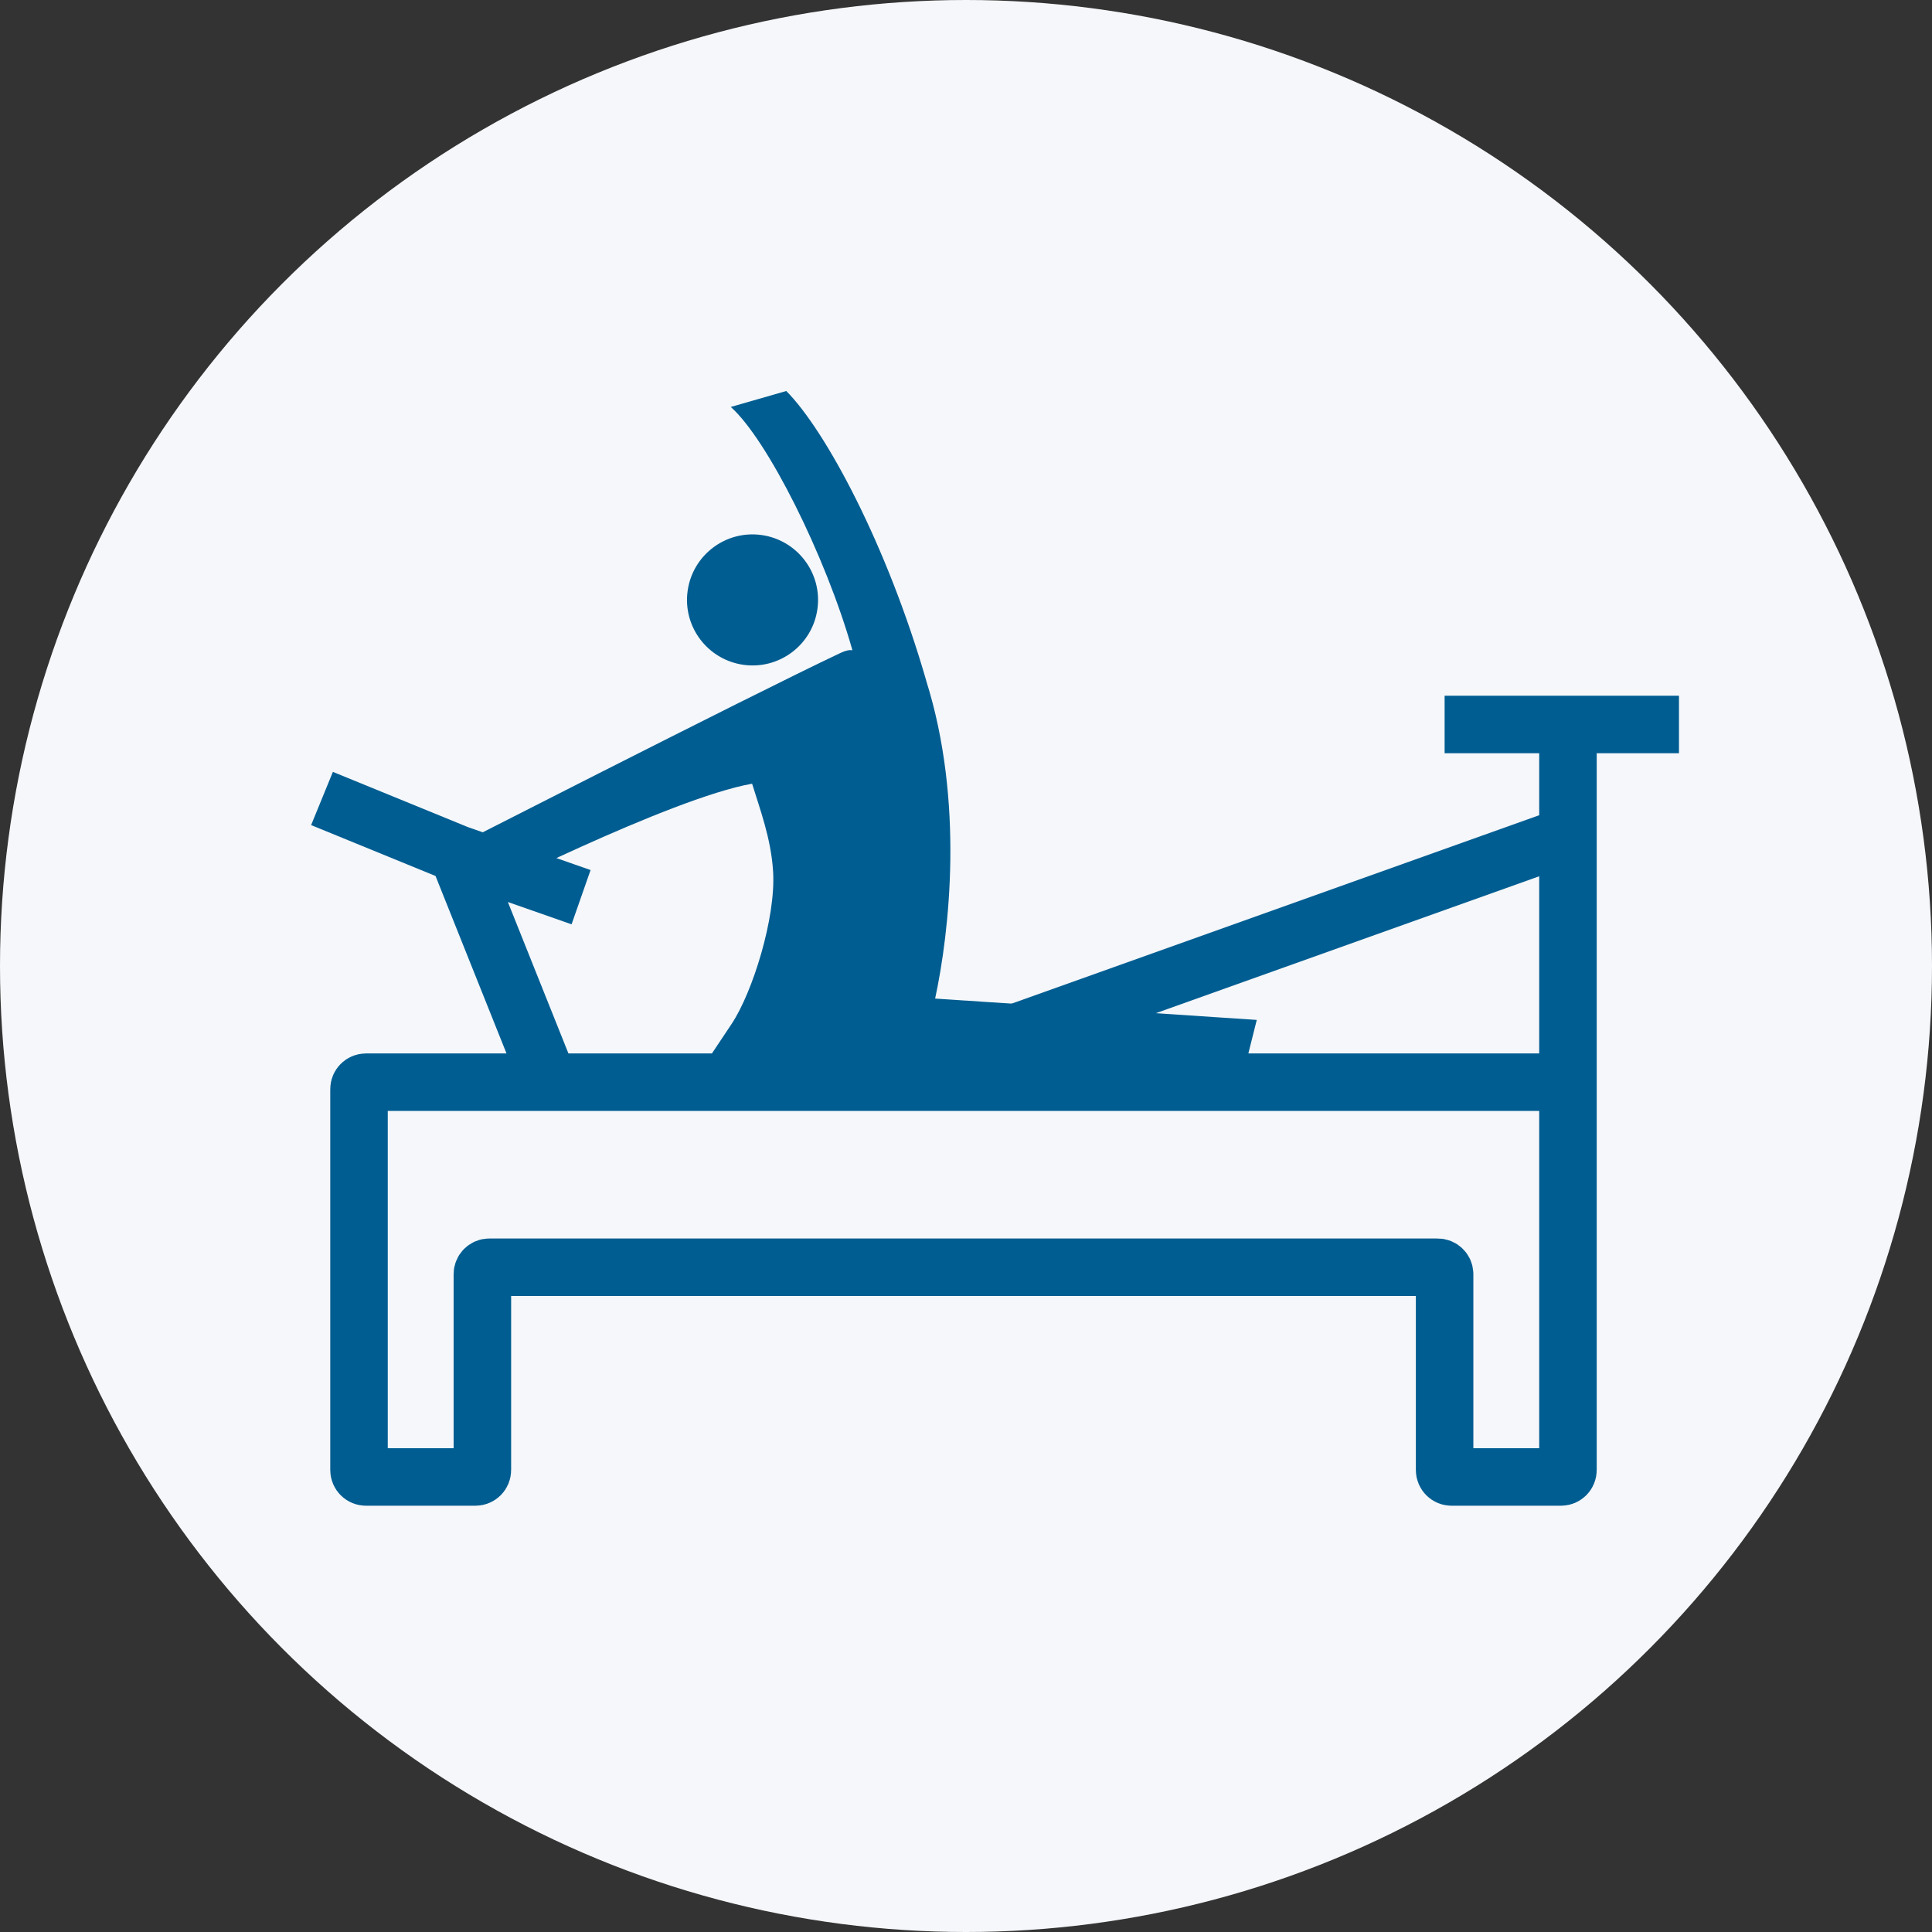 <svg width="84" height="84" viewBox="0 0 84 84" fill="none" xmlns="http://www.w3.org/2000/svg">
<rect x="0" y="0" width="84" height="84" fill="#333333" stroke="none"/>
<circle cx="42" cy="42" r="42" fill="#F5F7FA"/>
<path d="M68.172 47.052V63.916C68.172 64.081 68.038 64.216 67.872 64.216H63.109C62.943 64.216 62.809 64.081 62.809 63.916V55.398C62.809 55.232 62.674 55.098 62.509 55.098H21.273C21.107 55.098 20.973 55.232 20.973 55.398V63.916C20.973 64.081 20.839 64.216 20.673 64.216H15.909C15.744 64.216 15.609 64.081 15.609 63.916V47.352C15.609 47.187 15.744 47.052 15.909 47.052H38.136M68.172 47.052V36.325M68.172 47.052H38.136M68.172 31.498H62.809M68.172 31.498H72.999M68.172 31.498V36.325M68.172 36.325L38.136 47.052" stroke="#005D91" stroke-width="2.5"/>
<path d="M14 34.717L19.9 37.13M25.264 39.008L19.9 37.13M19.9 37.13L23.654 46.517" stroke="#005D91" stroke-width="2.5"/>
<path d="M32.333 28.906C33.891 29.12 35.33 28.028 35.541 26.47C35.755 24.912 34.662 23.475 33.104 23.261C31.546 23.047 30.107 24.14 29.896 25.698C29.682 27.256 30.775 28.692 32.333 28.906Z" fill="#005D91"/>
<path d="M40.658 43.416C41.285 40.503 41.921 34.84 40.271 29.6C40.271 29.6 40.271 29.597 40.271 29.594C38.562 23.674 35.886 18.708 34.186 17L31.773 17.694C33.354 19.096 35.9 24.166 37.062 28.273C36.938 28.25 36.767 28.282 36.542 28.389C32.539 30.279 18.512 37.45 18.512 37.45L20.524 39.077C20.524 39.077 29.139 34.704 32.7 34.074C33.03 35.155 33.53 36.459 33.614 37.91C33.732 39.904 32.726 43.134 31.813 44.513L29.471 48.025C28.087 48.126 30.864 47.898 29.471 48.025L53.697 48.111L54.642 44.344L40.655 43.416H40.658Z" fill="#005D91"/>
</svg>
